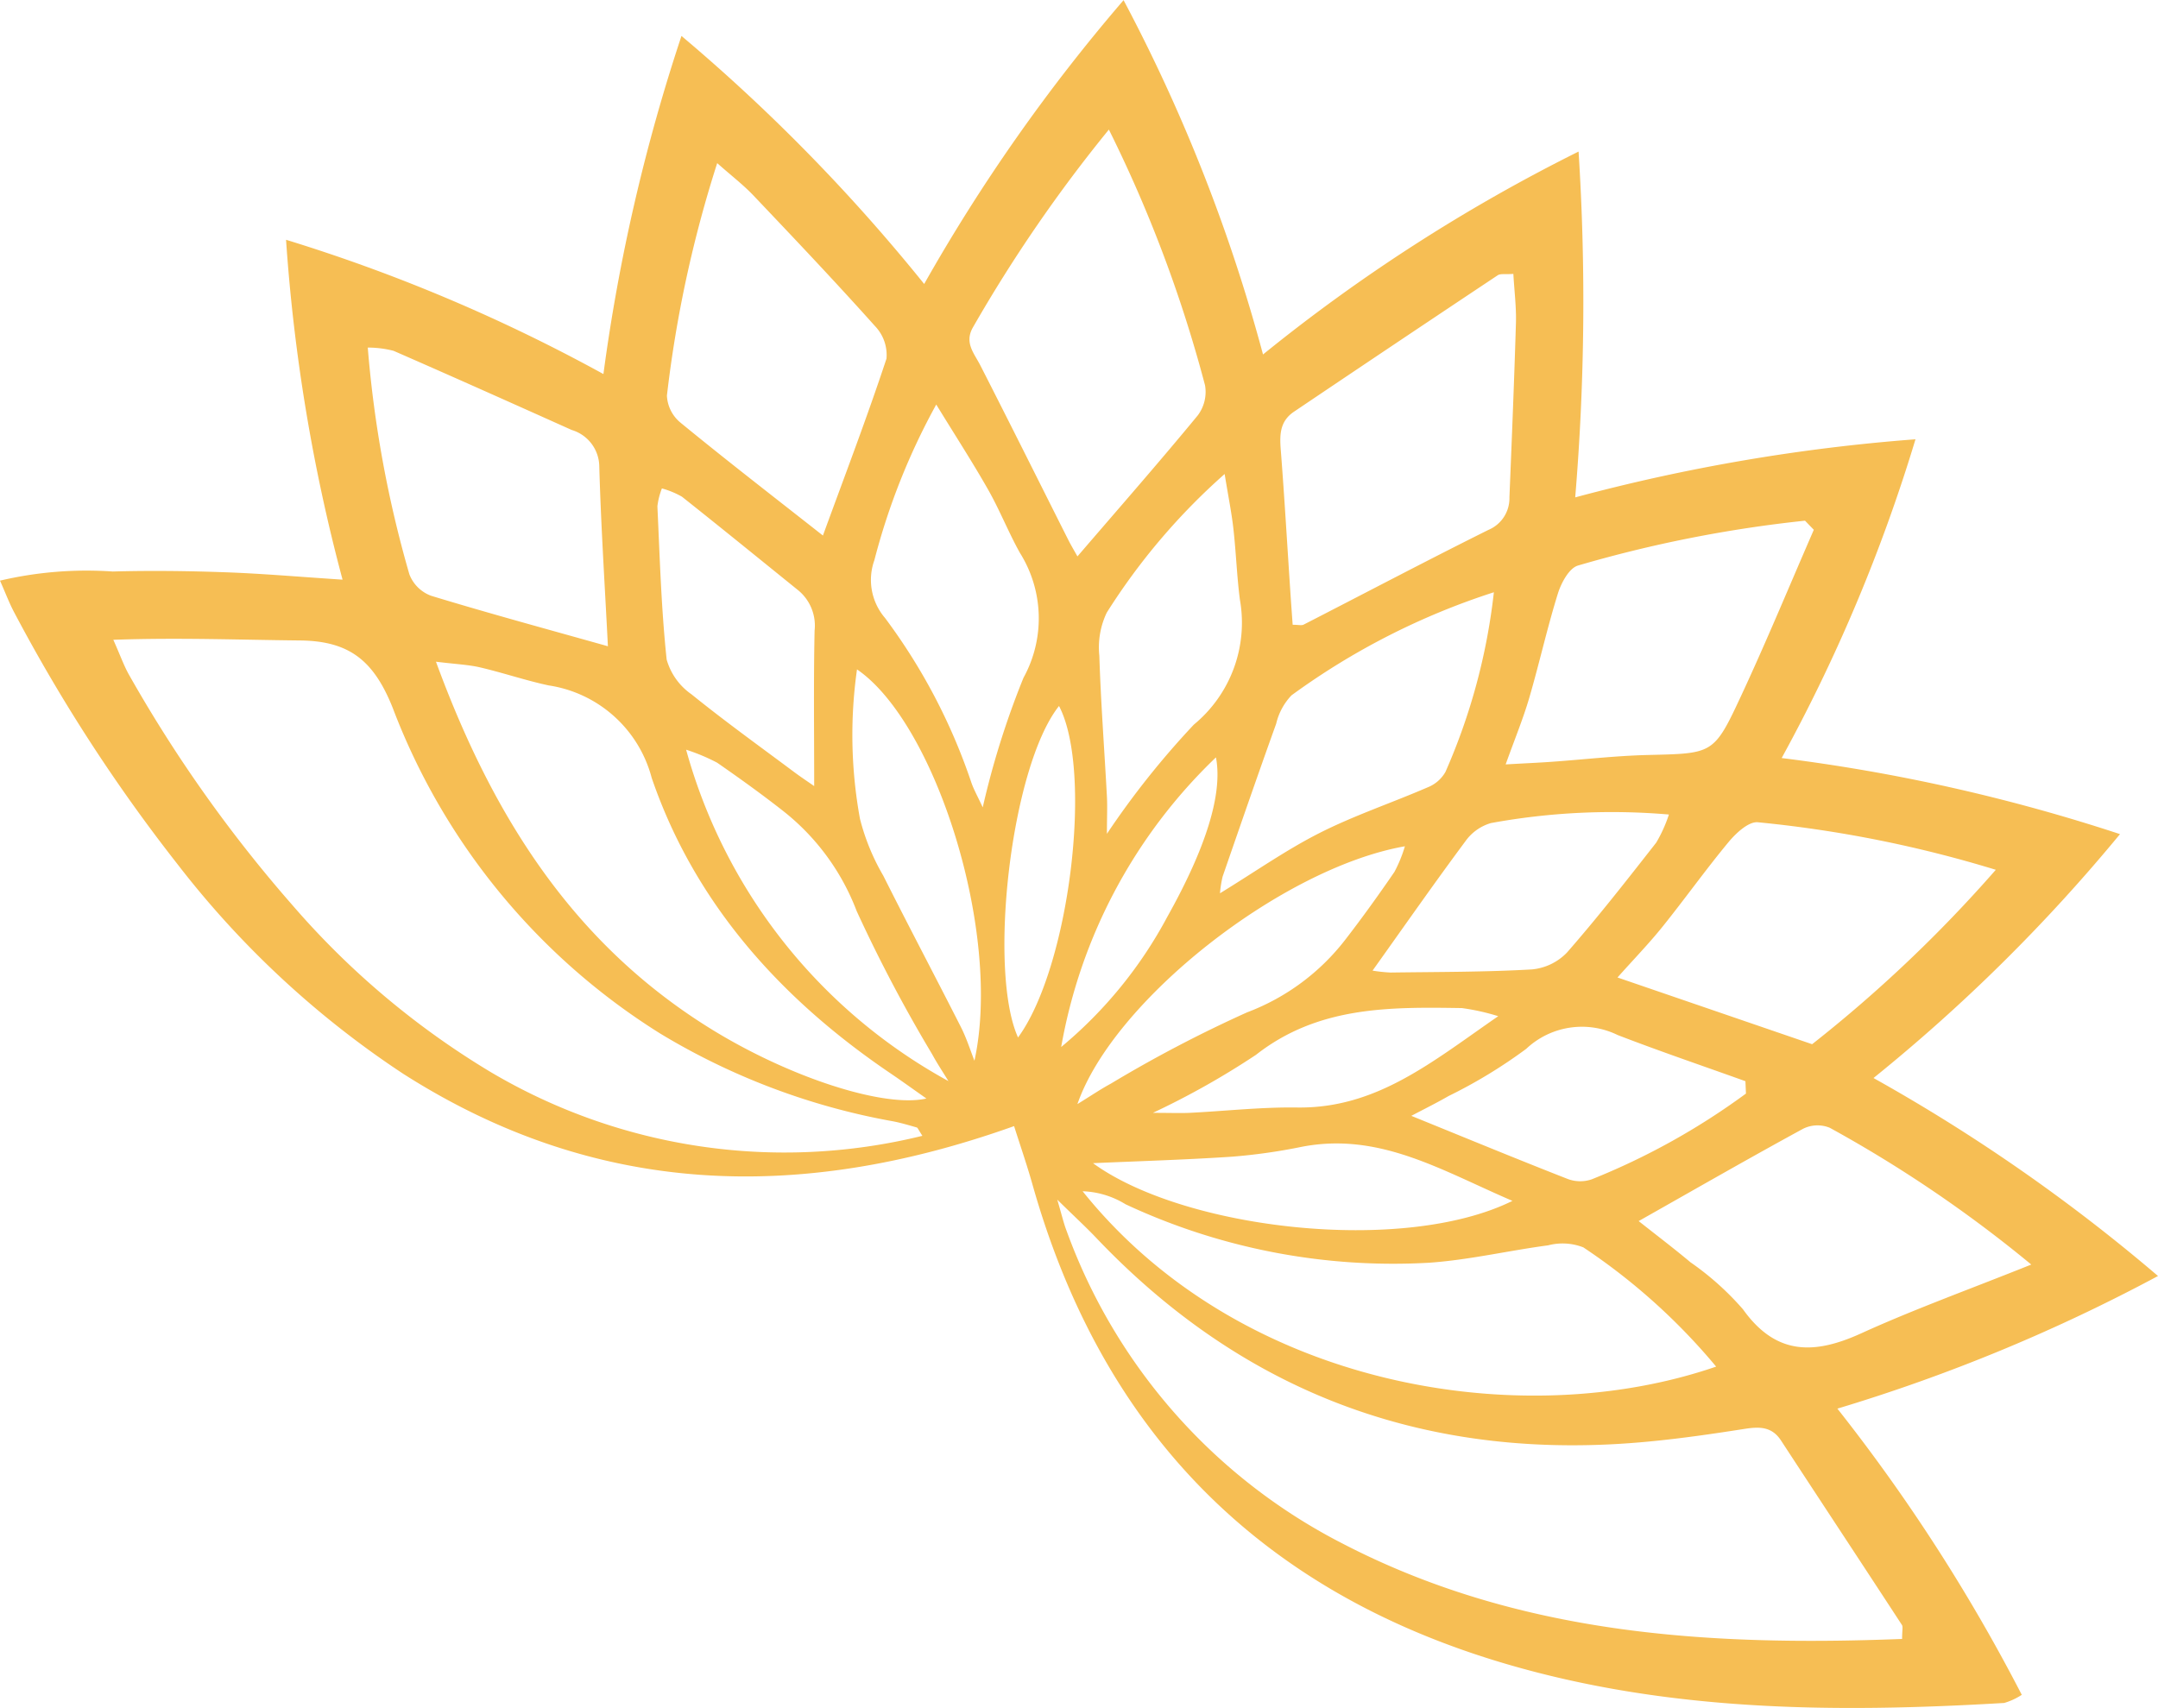 <?xml version="1.0" encoding="UTF-8"?> <svg xmlns="http://www.w3.org/2000/svg" width="90.469" height="71.614" viewBox="0 0 90.469 71.614"><path id="Path_44" data-name="Path 44" d="M24.291,65.259a99.125,99.125,0,0,1,.141-14.5,77.384,77.384,0,0,1-14.265,2.436A69.633,69.633,0,0,1,15.777,39.83,74.989,74.989,0,0,1,1.593,36.64,71.916,71.916,0,0,1,11.927,26.413,73.729,73.729,0,0,1,0,18.112a72.779,72.779,0,0,1,13.441-5.561,74.323,74.323,0,0,1-7.73-12A2.727,2.727,0,0,1,6.449.21c7.067-.418,14.1-.373,20.973,1.664C37.714,4.924,44.276,11.64,47.187,21.956c.233.825.514,1.636.769,2.441,9-3.213,17.529-2.968,25.619,2.2a39.19,39.19,0,0,1,9.439,8.765A70.214,70.214,0,0,1,89.86,45.911c.216.4.374.831.609,1.357a15.867,15.867,0,0,1-4.723.383c-1.571.043-3.148.025-4.72-.032-1.556-.055-3.11-.192-4.918-.31A74.659,74.659,0,0,1,78.477,61.56a70.722,70.722,0,0,1-13.305-5.63A77.419,77.419,0,0,1,61.9,70.107a75.591,75.591,0,0,1-10.175-10.4,74.256,74.256,0,0,1-8.359,11.9A70.65,70.65,0,0,1,37.52,56.751,71.787,71.787,0,0,1,24.291,65.259ZM51.8,23.99c.173.264.195.339.235.35.332.094.662.194,1,.259a28.56,28.56,0,0,1,9.749,3.675A27.667,27.667,0,0,1,74.009,41.943c.794,1.982,1.821,2.8,3.9,2.817,2.535.025,5.062.125,7.809.028-.3-.673-.447-1.1-.669-1.487a57.838,57.838,0,0,0-6.866-9.67,34.29,34.29,0,0,0-8.253-6.949A24.184,24.184,0,0,0,51.8,23.99ZM10.728,2.894c0,.368-.044.509.007.587,1.684,2.581,3.382,5.152,5.068,7.732.388.595.915.585,1.533.488,1.322-.207,2.648-.4,3.979-.527,9.1-.883,16.87,1.88,23.2,8.54.43.452.892.875,1.631,1.6-.2-.68-.272-1-.388-1.3a23.88,23.88,0,0,0-11.5-13.083C26.877,3.082,18.914,2.575,10.728,2.894ZM72.192,43.869C69.8,37.341,66.414,32.046,60.709,28.5c-3.3-2.051-7.3-3.353-9.077-2.946.537.377,1,.712,1.469,1.031C57.712,29.7,61.338,33.715,63.149,39a5.28,5.28,0,0,0,4.323,3.876c.966.208,1.907.529,2.871.755C70.833,43.745,71.346,43.764,72.192,43.869ZM18.524,14.313a25.929,25.929,0,0,0,5.568,5,2.393,2.393,0,0,0,1.475.085c1.668-.221,3.322-.615,5-.73a26.5,26.5,0,0,1,12.716,2.452,3.674,3.674,0,0,0,1.8.546C38.51,13.465,26.755,11.48,18.524,14.313ZM43.982,66.181a61.439,61.439,0,0,0,5.7-8.295c.367-.646-.05-1.079-.311-1.592-1.242-2.43-2.457-4.873-3.684-7.31-.117-.232-.252-.456-.387-.7-1.744,2.03-3.424,3.945-5.042,5.91a1.639,1.639,0,0,0-.308,1.261A56.187,56.187,0,0,0,43.982,66.181ZM36.277,45.418c-.242,0-.372-.039-.46.006-2.581,1.324-5.147,2.678-7.744,3.971a1.434,1.434,0,0,0-.883,1.359c-.1,2.438-.2,4.876-.273,7.314-.02.672.068,1.349.108,2.062.337-.026.54.02.659-.06q4.277-2.847,8.537-5.718c.639-.429.6-1.049.546-1.711-.147-1.91-.259-3.824-.386-5.737C36.349,46.407,36.312,45.91,36.277,45.418ZM14.429,49.4l.369.382A53.974,53.974,0,0,0,24.32,47.9c.372-.114.7-.728.839-1.175.449-1.442.776-2.922,1.2-4.373.256-.874.606-1.72.989-2.789-.826.047-1.394.071-1.962.112-1.333.095-2.665.25-4,.283-2.718.066-2.762.019-3.894,2.448C16.418,44.708,15.447,47.064,14.429,49.4Zm50.555-4.882c.13,2.567.291,5.045.361,7.525A1.617,1.617,0,0,0,66.5,53.585c2.486,1.115,4.972,2.229,7.469,3.319a4.3,4.3,0,0,0,1.082.136,48.2,48.2,0,0,0-1.744-9.506,1.55,1.55,0,0,0-.911-.9C69.969,45.894,67.516,45.23,64.984,44.517ZM5.313,18.592a54.235,54.235,0,0,0,8.447,5.735,1.359,1.359,0,0,0,1.112-.038c2.277-1.239,4.524-2.532,6.9-3.874-.739-.585-1.471-1.14-2.173-1.728a11.928,11.928,0,0,1-2.2-1.971c-1.389-1.946-3-1.9-4.959-1.007C10.242,16.71,7.96,17.531,5.313,18.592ZM14.5,27.831a57.309,57.309,0,0,0-7.7,7.313,50.757,50.757,0,0,0,9.984,1.994c.382.028.893-.444,1.2-.808.965-1.161,1.841-2.394,2.787-3.571.57-.709,1.207-1.365,1.888-2.13ZM55.97,49.159c-.922,2.524-1.85,4.952-2.665,7.418a1.749,1.749,0,0,0,.475,1.357c1.665,1.862,3.386,3.676,5.107,5.488.423.444.916.821,1.515,1.352a51.12,51.12,0,0,0,2.108-9.748,1.56,1.56,0,0,0-.576-1.139C60.007,52.306,58.032,50.782,55.97,49.159Zm-4.751,5.493a28.043,28.043,0,0,0,2.594-6.526,2.447,2.447,0,0,0-.446-2.422,24.664,24.664,0,0,1-3.623-6.912c-.106-.3-.267-.584-.474-1.03a35.273,35.273,0,0,1-1.708,5.432,5.168,5.168,0,0,0,.153,5.245c.479.861.842,1.786,1.328,2.643C49.694,52.227,50.411,53.334,51.219,54.652ZM27.842,46.781a29.925,29.925,0,0,0,8.484-4.322,2.583,2.583,0,0,0,.642-1.189c.766-2.13,1.505-4.271,2.246-6.411a4.674,4.674,0,0,0,.11-.7c-1.505.923-2.794,1.831-4.186,2.534-1.45.733-3.006,1.253-4.5,1.9a1.49,1.49,0,0,0-.766.655A25.716,25.716,0,0,0,27.842,46.781ZM62.72,51.135a3.037,3.037,0,0,0,.189-.75c-.1-2.144-.162-4.294-.388-6.426A2.66,2.66,0,0,0,61.477,42.5c-1.4-1.133-2.86-2.181-4.3-3.257-.288-.214-.587-.412-.841-.589,0,2.237.028,4.379-.017,6.519A1.918,1.918,0,0,0,57,46.859c1.624,1.312,3.243,2.631,4.879,3.928A3.62,3.62,0,0,0,62.72,51.135ZM32.928,30.917a6.61,6.61,0,0,0-.753-.081c-1.975.028-3.953.018-5.924.131a2.334,2.334,0,0,0-1.475.709c-1.3,1.487-2.521,3.05-3.74,4.607a5.912,5.912,0,0,0-.532,1.179,28.083,28.083,0,0,0,7.463-.359,2,2,0,0,0,1.073-.769C30.321,34.611,31.55,32.849,32.928,30.917Zm6.2,20.823a26.915,26.915,0,0,0,4.943-5.813,3.383,3.383,0,0,0,.311-1.809c-.063-1.969-.212-3.936-.318-5.9-.023-.428,0-.858,0-1.565a35.476,35.476,0,0,1-3.644,4.578,5.538,5.538,0,0,0-1.931,5.239c.127.978.16,1.967.27,2.948C38.83,50.076,38.964,50.73,39.129,51.74ZM17.274,25.761l.022.519c1.787.642,3.586,1.252,5.357,1.936a3.407,3.407,0,0,0,3.833-.579,20.948,20.948,0,0,1,3.261-1.982c.483-.28.986-.527,1.556-.828-2.29-.93-4.417-1.81-6.561-2.648a1.487,1.487,0,0,0-1.006-.012A29.276,29.276,0,0,0,17.274,25.761Zm27.372-2.919c-3.806-2.772-12.982-3.851-17.583-1.58,2.97,1.274,5.58,2.9,8.84,2.266a23.89,23.89,0,0,1,2.93-.414C40.773,22.985,42.718,22.929,44.645,22.843Zm.651,2.481c-.554.339-.966.621-1.4.856a54.75,54.75,0,0,1-5.709,2.988,9.382,9.382,0,0,0-4.129,3.062c-.711.92-1.39,1.867-2.048,2.826a5.737,5.737,0,0,0-.439,1.075C36.722,35.226,43.789,29.675,45.3,25.324Zm5.411.961c.229.375.474.741.683,1.127a62.049,62.049,0,0,1,3.166,6.007,9.741,9.741,0,0,0,3.032,4.154c.914.72,1.86,1.4,2.816,2.063a8.139,8.139,0,0,0,1.3.545A22.73,22.73,0,0,0,50.708,26.284Zm-1.09.853c-1.17,5.343,1.623,14.151,4.923,16.41a19.531,19.531,0,0,0-.125-6.269,9.234,9.234,0,0,0-.977-2.382c-1.067-2.128-2.181-4.231-3.257-6.353C49.954,28.094,49.8,27.606,49.618,27.137Zm-7.481-2.184c-.745,0-1.137-.017-1.529,0-1.507.074-3.014.246-4.519.224-3.334-.047-5.666,1.923-8.43,3.829a9.283,9.283,0,0,0,1.525.34c3.028.047,6.021.082,8.628-1.958A33.667,33.667,0,0,1,42.137,24.953Zm5.653,3.16c-2.149,2.935-3.162,11.135-1.718,13.9C48.1,39.455,49.057,30.917,47.79,28.113Zm-1.808-.4a18.264,18.264,0,0,0-4.45,5.46c-1.615,2.884-2.332,5.154-2.039,6.685A22.1,22.1,0,0,0,45.982,27.71Z" transform="translate(90.469 71.614) rotate(180)" fill="#f6be54"></path></svg> 